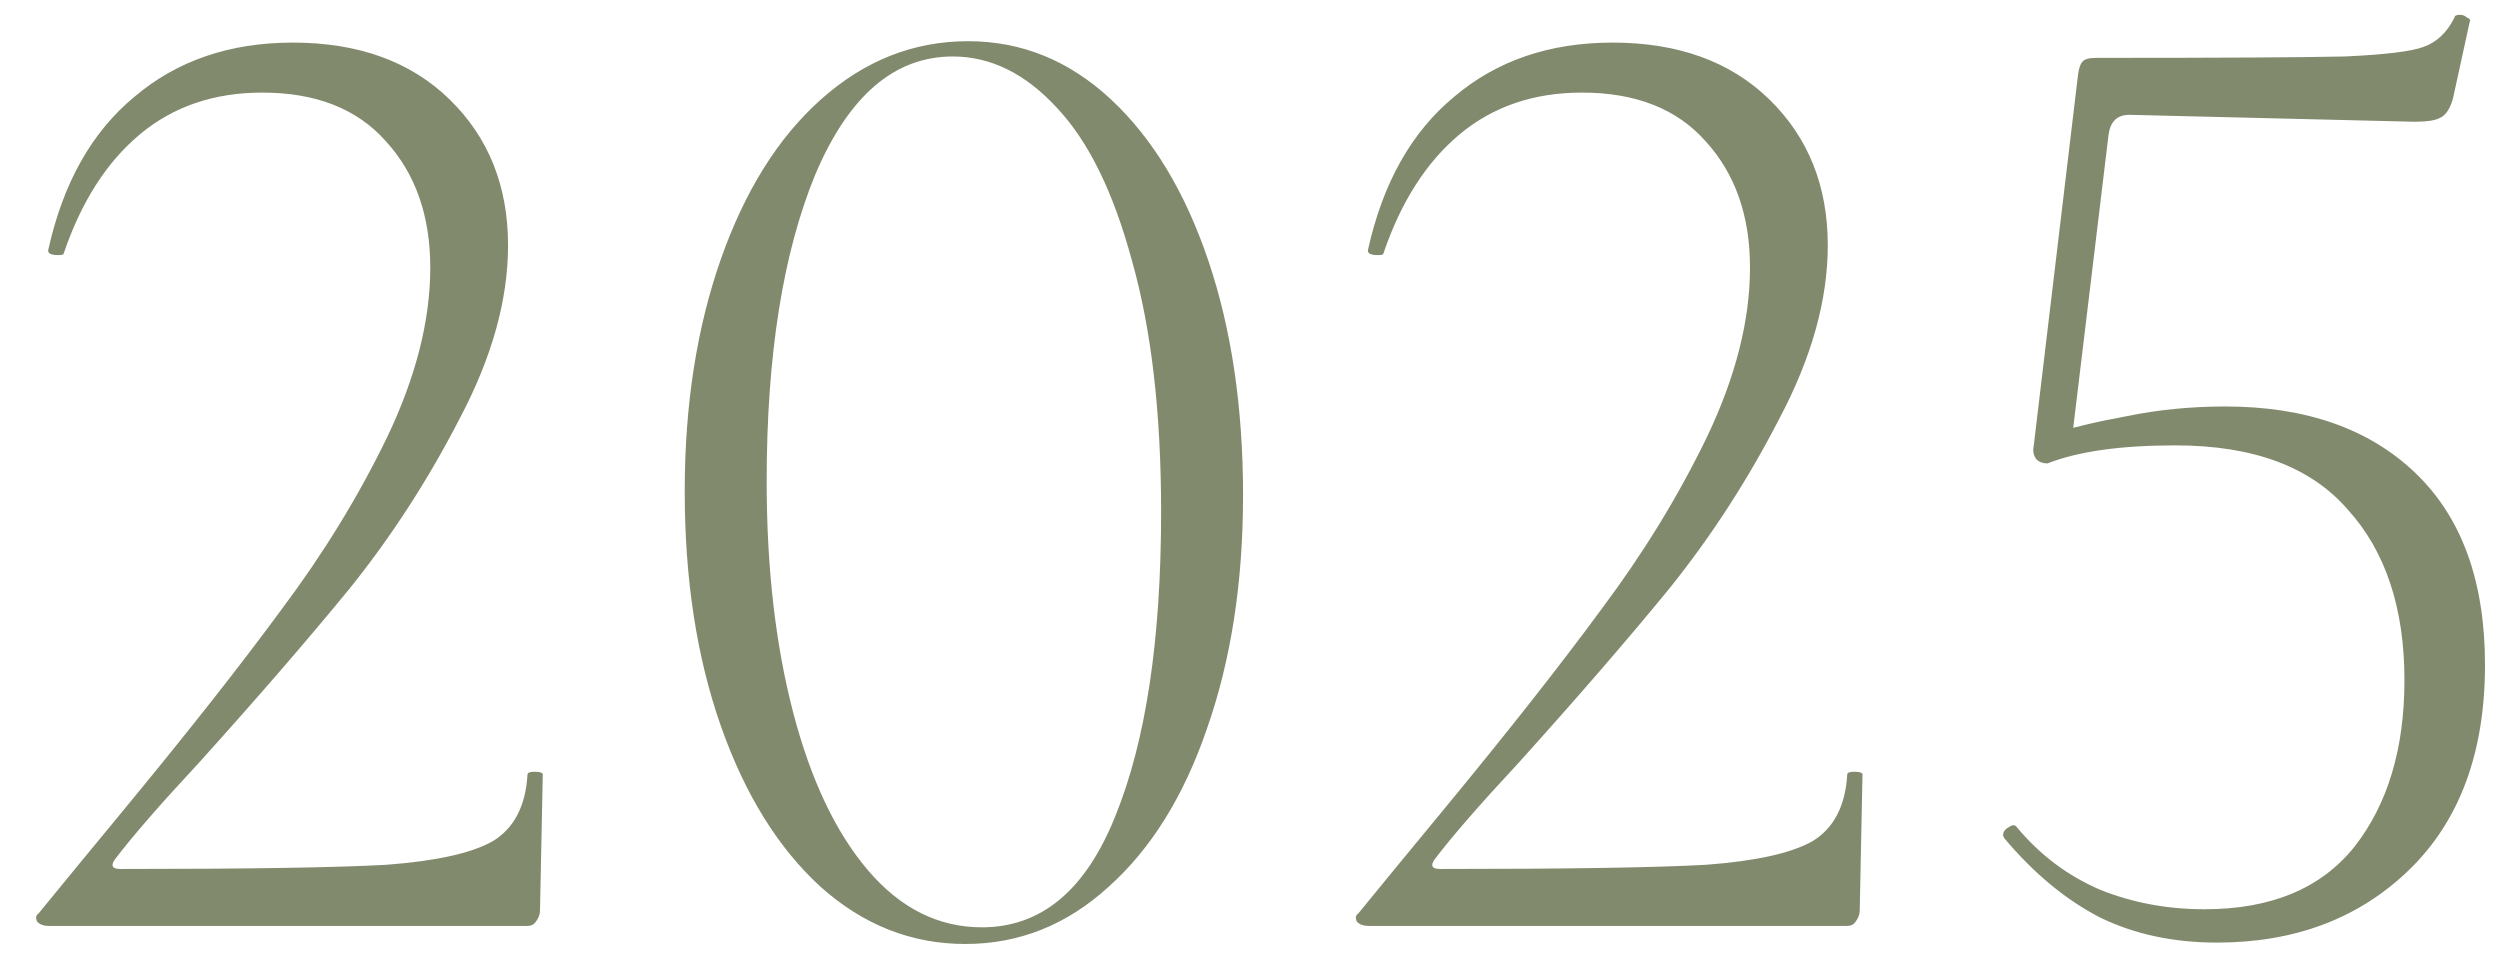<?xml version="1.0" encoding="UTF-8"?> <svg xmlns="http://www.w3.org/2000/svg" width="54" height="21" viewBox="0 0 54 21" fill="none"><path d="M1.044 20C0.944 20 0.864 19.97 0.804 19.91C0.764 19.83 0.774 19.77 0.834 19.73C1.274 19.19 1.874 18.46 2.634 17.54C4.054 15.82 5.204 14.36 6.084 13.16C6.984 11.96 7.744 10.72 8.364 9.44C8.984 8.14 9.294 6.92 9.294 5.78C9.294 4.66 8.974 3.75 8.334 3.05C7.714 2.35 6.824 2 5.664 2C4.624 2 3.744 2.3 3.024 2.9C2.304 3.5 1.754 4.36 1.374 5.48C1.374 5.5 1.334 5.51 1.254 5.51C1.094 5.51 1.024 5.47 1.044 5.39C1.364 3.95 1.984 2.85 2.904 2.09C3.824 1.31 4.964 0.92 6.324 0.92C7.744 0.92 8.874 1.33 9.714 2.15C10.554 2.97 10.974 4.02 10.974 5.3C10.974 6.48 10.624 7.73 9.924 9.05C9.244 10.37 8.454 11.59 7.554 12.71C6.654 13.81 5.564 15.07 4.284 16.49C3.464 17.37 2.864 18.06 2.484 18.56C2.384 18.7 2.424 18.77 2.604 18.77C5.344 18.77 7.254 18.74 8.334 18.68C9.414 18.6 10.184 18.43 10.644 18.17C11.104 17.89 11.354 17.41 11.394 16.73C11.394 16.69 11.444 16.67 11.544 16.67C11.664 16.67 11.724 16.69 11.724 16.73L11.664 19.67C11.664 19.75 11.634 19.83 11.574 19.91C11.534 19.97 11.474 20 11.394 20H1.044ZM20.85 20.39C19.69 20.39 18.65 19.98 17.73 19.16C16.81 18.32 16.09 17.16 15.57 15.68C15.05 14.2 14.79 12.51 14.79 10.61C14.79 8.75 15.05 7.08 15.57 5.6C16.09 4.12 16.81 2.97 17.73 2.15C18.67 1.31 19.73 0.89 20.91 0.89C22.07 0.89 23.1 1.31 24 2.15C24.9 2.99 25.6 4.15 26.1 5.63C26.6 7.11 26.85 8.8 26.85 10.7C26.85 12.58 26.59 14.26 26.07 15.74C25.57 17.2 24.86 18.34 23.94 19.16C23.04 19.98 22.01 20.39 20.85 20.39ZM21.21 20.03C22.49 20.03 23.45 19.23 24.09 17.63C24.75 16.01 25.08 13.82 25.08 11.06C25.08 8.92 24.87 7.11 24.45 5.63C24.05 4.15 23.51 3.05 22.83 2.33C22.15 1.59 21.4 1.22 20.58 1.22C19.32 1.22 18.33 2.07 17.61 3.77C16.91 5.47 16.56 7.68 16.56 10.4C16.56 12.26 16.75 13.92 17.13 15.38C17.51 16.84 18.05 17.98 18.75 18.8C19.45 19.62 20.27 20.03 21.21 20.03ZM29.55 20C29.45 20 29.37 19.97 29.31 19.91C29.27 19.83 29.28 19.77 29.34 19.73C29.78 19.19 30.38 18.46 31.14 17.54C32.56 15.82 33.71 14.36 34.59 13.16C35.49 11.96 36.25 10.72 36.87 9.44C37.49 8.14 37.8 6.92 37.8 5.78C37.8 4.66 37.48 3.75 36.84 3.05C36.22 2.35 35.33 2 34.17 2C33.13 2 32.25 2.3 31.53 2.9C30.81 3.5 30.26 4.36 29.88 5.48C29.88 5.5 29.84 5.51 29.76 5.51C29.6 5.51 29.53 5.47 29.55 5.39C29.87 3.95 30.49 2.85 31.41 2.09C32.33 1.31 33.47 0.92 34.83 0.92C36.25 0.92 37.38 1.33 38.22 2.15C39.06 2.97 39.48 4.02 39.48 5.3C39.48 6.48 39.13 7.73 38.43 9.05C37.75 10.37 36.96 11.59 36.06 12.71C35.16 13.81 34.07 15.07 32.79 16.49C31.97 17.37 31.37 18.06 30.99 18.56C30.89 18.7 30.93 18.77 31.11 18.77C33.85 18.77 35.76 18.74 36.84 18.68C37.92 18.6 38.69 18.43 39.15 18.17C39.61 17.89 39.86 17.41 39.9 16.73C39.9 16.69 39.95 16.67 40.05 16.67C40.17 16.67 40.23 16.69 40.23 16.73L40.17 19.67C40.17 19.75 40.14 19.83 40.08 19.91C40.04 19.97 39.98 20 39.9 20H29.55ZM44.226 10.01C44.126 10.01 44.046 9.98 43.986 9.92C43.926 9.84 43.906 9.75 43.926 9.65L44.886 1.61C44.906 1.47 44.936 1.38 44.976 1.34C45.016 1.28 45.116 1.25 45.276 1.25C47.976 1.25 49.766 1.24 50.646 1.22C51.526 1.18 52.096 1.11 52.356 1.01C52.636 0.91 52.856 0.7 53.016 0.38C53.016 0.34 53.056 0.32 53.136 0.32C53.196 0.32 53.246 0.34 53.286 0.38C53.346 0.4 53.366 0.43 53.346 0.47L52.986 2.12C52.926 2.34 52.836 2.48 52.716 2.54C52.616 2.6 52.426 2.63 52.146 2.63L45.996 2.48C45.736 2.48 45.586 2.62 45.546 2.9L44.736 9.62L44.226 10.01ZM43.566 17.87C44.066 18.47 44.666 18.92 45.366 19.22C46.066 19.5 46.816 19.64 47.616 19.64C49.056 19.64 50.136 19.19 50.856 18.29C51.576 17.37 51.936 16.17 51.936 14.69C51.936 13.13 51.526 11.9 50.706 11C49.906 10.08 48.666 9.62 46.986 9.62C45.806 9.62 44.886 9.75 44.226 10.01C44.206 10.01 44.196 9.99 44.196 9.95C44.196 9.85 44.206 9.75 44.226 9.65C44.266 9.53 44.296 9.44 44.316 9.38C44.736 9.24 45.276 9.11 45.936 8.99C46.616 8.85 47.326 8.78 48.066 8.78C49.806 8.78 51.176 9.26 52.176 10.22C53.176 11.18 53.676 12.56 53.676 14.36C53.676 16.26 53.126 17.74 52.026 18.8C50.946 19.84 49.566 20.36 47.886 20.36C46.946 20.36 46.106 20.18 45.366 19.82C44.626 19.44 43.936 18.87 43.296 18.11L43.266 18.05C43.266 17.97 43.306 17.91 43.386 17.87C43.466 17.81 43.526 17.81 43.566 17.87Z" fill="#818A6D"></path></svg> 